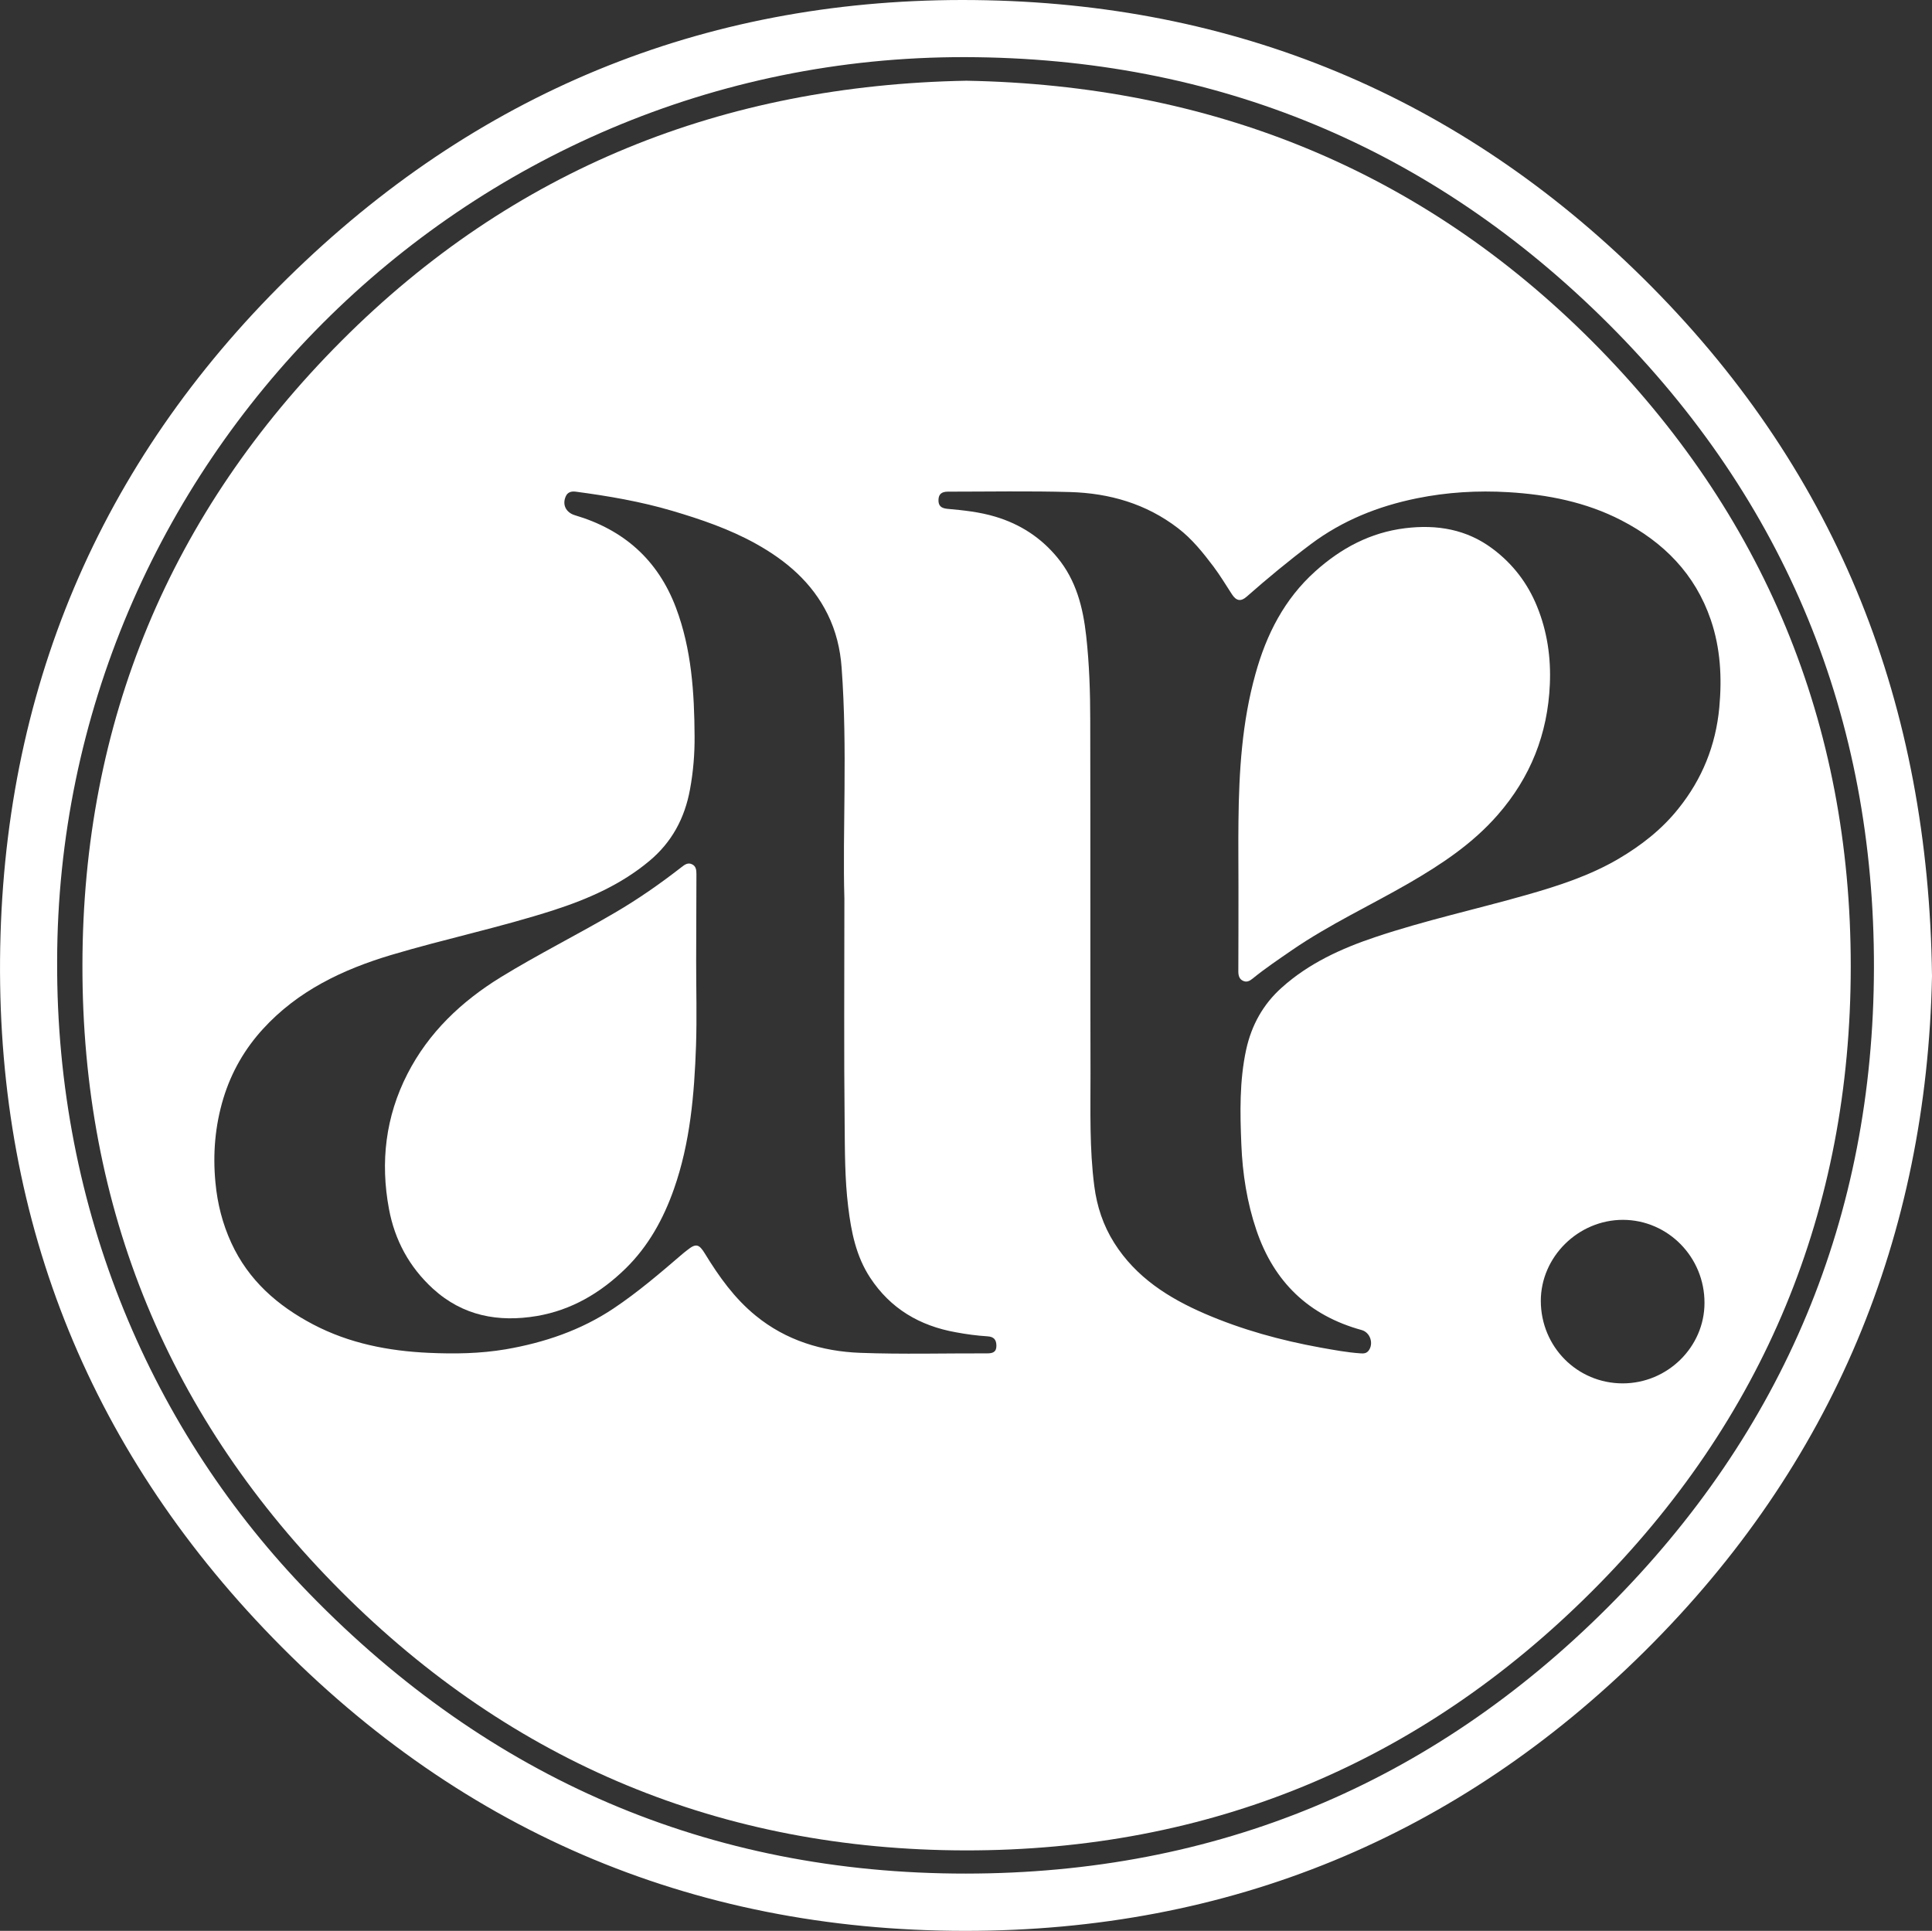 <?xml version="1.0" encoding="utf-8"?>
<!-- Generator: Adobe Illustrator 27.8.0, SVG Export Plug-In . SVG Version: 6.00 Build 0)  -->
<svg version="1.1" id="Layer_1" xmlns="http://www.w3.org/2000/svg" xmlns:xlink="http://www.w3.org/1999/xlink" x="0px" y="0px"
	 viewBox="0 0 1474.2 1473.5" style="enable-background:new 0 0 1474.2 1473.5;" xml:space="preserve">
<rect x="0" y="0" width="1474.2" height="1473.5" fill="#333333" stroke="none"/>
<style type="text/css">
	.st0{fill:#FFFFFF;}
</style>
<path class="st0" d="M1474.2,745c-4,197.7-75.1,372.3-219.3,515.2c-143.2,141.9-317.4,213.3-518.3,213.3
	c-210.3,0-390.2-78.1-535.1-230.5C61,1095.2-5.7,916.7,0.4,713.3c6.1-202.5,84.9-375,232.3-513.8C378.1,62.5,553.2-4.1,752.7,0.2
	c197.8,4.2,368.1,77.7,507.6,218.6C1402.9,362.9,1471.7,538,1474.2,745z M43.6,733.6c-0.8,190,72.5,359.4,192.7,482.8
	C373.2,1357,540.6,1429.9,737,1429.8c190.5-0.1,354.9-68.3,489.8-203.2c134.3-134.3,202.7-298.3,203.1-487.9
	c0.4-190.6-67.2-356.2-202.3-491.3C1092.5,112.4,927.7,44,736.4,43.6C352.7,42.8,44,355.9,43.6,733.6z"/>
<g>
	<path class="st0" d="M1214.9,260.5C1083.7,129,923,65,737.4,61.6C552.3,65,391.7,128.7,260.6,260.1
		C129.7,391.3,63.1,551,62.9,736.5C62.6,922.6,129,1083,260.3,1214.4c130.9,131.1,290.9,197.4,476.3,197.7
		c186.1,0.2,346.6-66.3,478-197.6c131.2-131,197.6-291.3,197.6-476.9C1412.3,552,1345.8,391.8,1214.9,260.5z M753.3,1032.8
		c-32.3-0.1-64.6,0.8-96.9-0.4c-29.2-1.1-56.7-9.5-79.8-28.4c-16.1-13.1-28-29.8-38.7-47.3c-4.5-7.4-6.9-8-13.5-2.7
		c-1.2,1-2.4,1.8-3.5,2.8c-17,14.6-34,29.2-52.7,41.7c-25,16.7-52.8,26.1-82.3,31.2c-19.5,3.3-39.1,3.6-58.7,2.7
		c-30.8-1.4-60.7-7.2-88.3-21.7c-27.2-14.3-49.3-33.7-62.4-62.2c-6.7-14.6-10.6-29.9-12.1-46c-2.1-22-0.3-43.4,6.1-64.5
		c6.1-19.9,16.2-37.5,30.2-52.8c26.6-29.1,60.7-45.3,97.7-56.4c41.2-12.3,83.4-21.1,124.3-34.3c26.2-8.5,51.3-19.5,72.7-37.4
		c17.2-14.3,27.1-32.7,31.1-54.7c2.5-13.5,3.6-27.1,3.5-40.6c-0.2-33.2-2.3-66.4-14.2-98c-13.8-36.6-39.9-59.6-77.1-70.6
		c-6.7-2-9.9-7.9-7-14.4c1.4-3.2,4.2-4,7.5-3.6c24.9,3.3,49.5,7.5,73.6,14.6c22,6.5,43.7,13.9,63.9,25.1
		c23.2,12.9,42.9,29.6,54.9,54c6.3,12.8,9.6,26.5,10.6,40.7c4.6,62.3,0.6,124.8,2.1,176.3c0,64.3-0.4,117.8,0.2,171.3
		c0.2,21.2,0.1,42.5,2.7,63.7c2.3,19.1,6,37.8,16.8,54.2c15.5,23.6,37.8,36.7,65.3,41.6c8,1.5,16.1,2.6,24.2,3.1
		c4.9,0.3,6.8,2.6,6.8,7.3C760.3,1032,757.2,1032.8,753.3,1032.8z M1238.2,1055.7c-34.7,0-62.4-27.9-62.5-62.9
		c0-33.7,28.6-61.9,62.7-61.9c34.4,0.1,62.3,28.5,62.2,63.4C1300.6,1027.9,1272.4,1055.7,1238.2,1055.7z M1280.6,617.2
		c-12.6,15.8-28.3,28-45.6,38.2c-22,12.9-46.1,20.7-70.4,27.6c-38.3,10.9-77.3,19.4-115.1,32.1c-26,8.7-50.8,20-71.5,38.6
		c-14.2,12.7-23,28.6-27.1,47.2c-5.2,24-4.7,48.3-3.7,72.5c0.9,22.2,4.3,44.2,11.5,65.4c13.4,39.5,39.9,65.1,80.3,76.2
		c6.5,1.8,9.3,10.2,5.4,15.6c-1.6,2.2-3.8,2.4-6.2,2.2c-10.3-0.7-20.4-2.6-30.5-4.4c-30.3-5.5-59.9-13.6-88.2-25.8
		c-27.8-12-52.7-27.8-69.3-54.1c-8.4-13.3-13.2-27.8-15.2-43.3c-3.7-28.5-2.9-57.1-2.9-85.7C832,780,832,740.6,832,701.1
		c0-50.5,0-100.9-0.1-151.2c0-21.6-0.7-43.2-3.1-64.7c-2.4-21.6-7.6-42.2-21.8-59.5c-12.6-15.4-28.5-25.7-47.5-31.4
		c-12-3.6-24.3-4.9-36.7-6c-4.8-0.5-6.8-2.4-6.7-6.8c0.1-4.3,2.3-6.3,7.2-6.3c31.1,0,62.3-0.6,93.4,0.3c29.9,0.9,57.9,8.9,82.2,27.6
		c10.7,8.2,19,18.6,27,29.2c5.1,6.8,9.5,14.1,14.1,21.2c3.3,5.1,6.8,5.8,11.3,1.8c15.9-14,32.1-27.4,49-40.1
		c24.2-18.1,51.3-28.9,80.7-34.9c23.1-4.7,46.5-6.1,69.9-4.7c30,1.8,59.2,7.5,86.3,21.5c32.3,16.7,56.3,41,68.2,75.9
		c7.4,21.7,8.6,44.1,6.5,66.9C1309.2,568.9,1298.8,594.6,1280.6,617.2z"/>
	<path class="st0" d="M1139.1,418.9c-19.9-15-42.6-18.8-67-15.8c-26.6,3.3-48.9,15.3-68.5,32.9c-23.6,21.2-37.3,48.2-45.6,78.2
		c-10.3,36.8-12.6,74.5-13,112.4c-0.2,16.6,0,33.3,0,49.9c0,21.6,0,43.3-0.1,64.9c0,3,0.7,5.8,3.6,7.1c2.7,1.3,5,0.2,7.3-1.7
		c9.7-7.9,20-14.8,30.3-21.9c28.3-19.4,59.5-33.9,89.1-51c24.8-14.4,48.4-30,67.6-52c25.1-28.7,38.2-61.9,39.8-99.7
		c0.9-20.4-2-40.4-9.8-59.5C1165.6,445,1154.3,430.3,1139.1,418.9z"/>
	<path class="st0" d="M531.4,667.1c0-3.2-0.3-6.2-3.5-7.6c-3-1.4-5.4,0.3-7.7,2.1c-16.3,12.7-33.2,24.5-51,34.9
		c-28.8,16.9-58.7,31.8-87.2,49.3c-30,18.5-54.9,42.1-71.1,73.7c-16.7,32.6-20.8,67.3-14.1,103.1c4.4,23.7,15.4,44.2,33.5,60.8
		c22.9,20.9,50,25.8,79.3,20.9c26.5-4.5,48.8-17.7,67.9-36.4c17.3-17,28.7-37.7,36.7-60.4c12.5-35.5,15.6-72.5,16.9-109.7
		c0.7-21.3,0.1-42.6,0.1-63.9C531.3,711.6,531.3,689.3,531.4,667.1z"/>
</g>
</svg>
